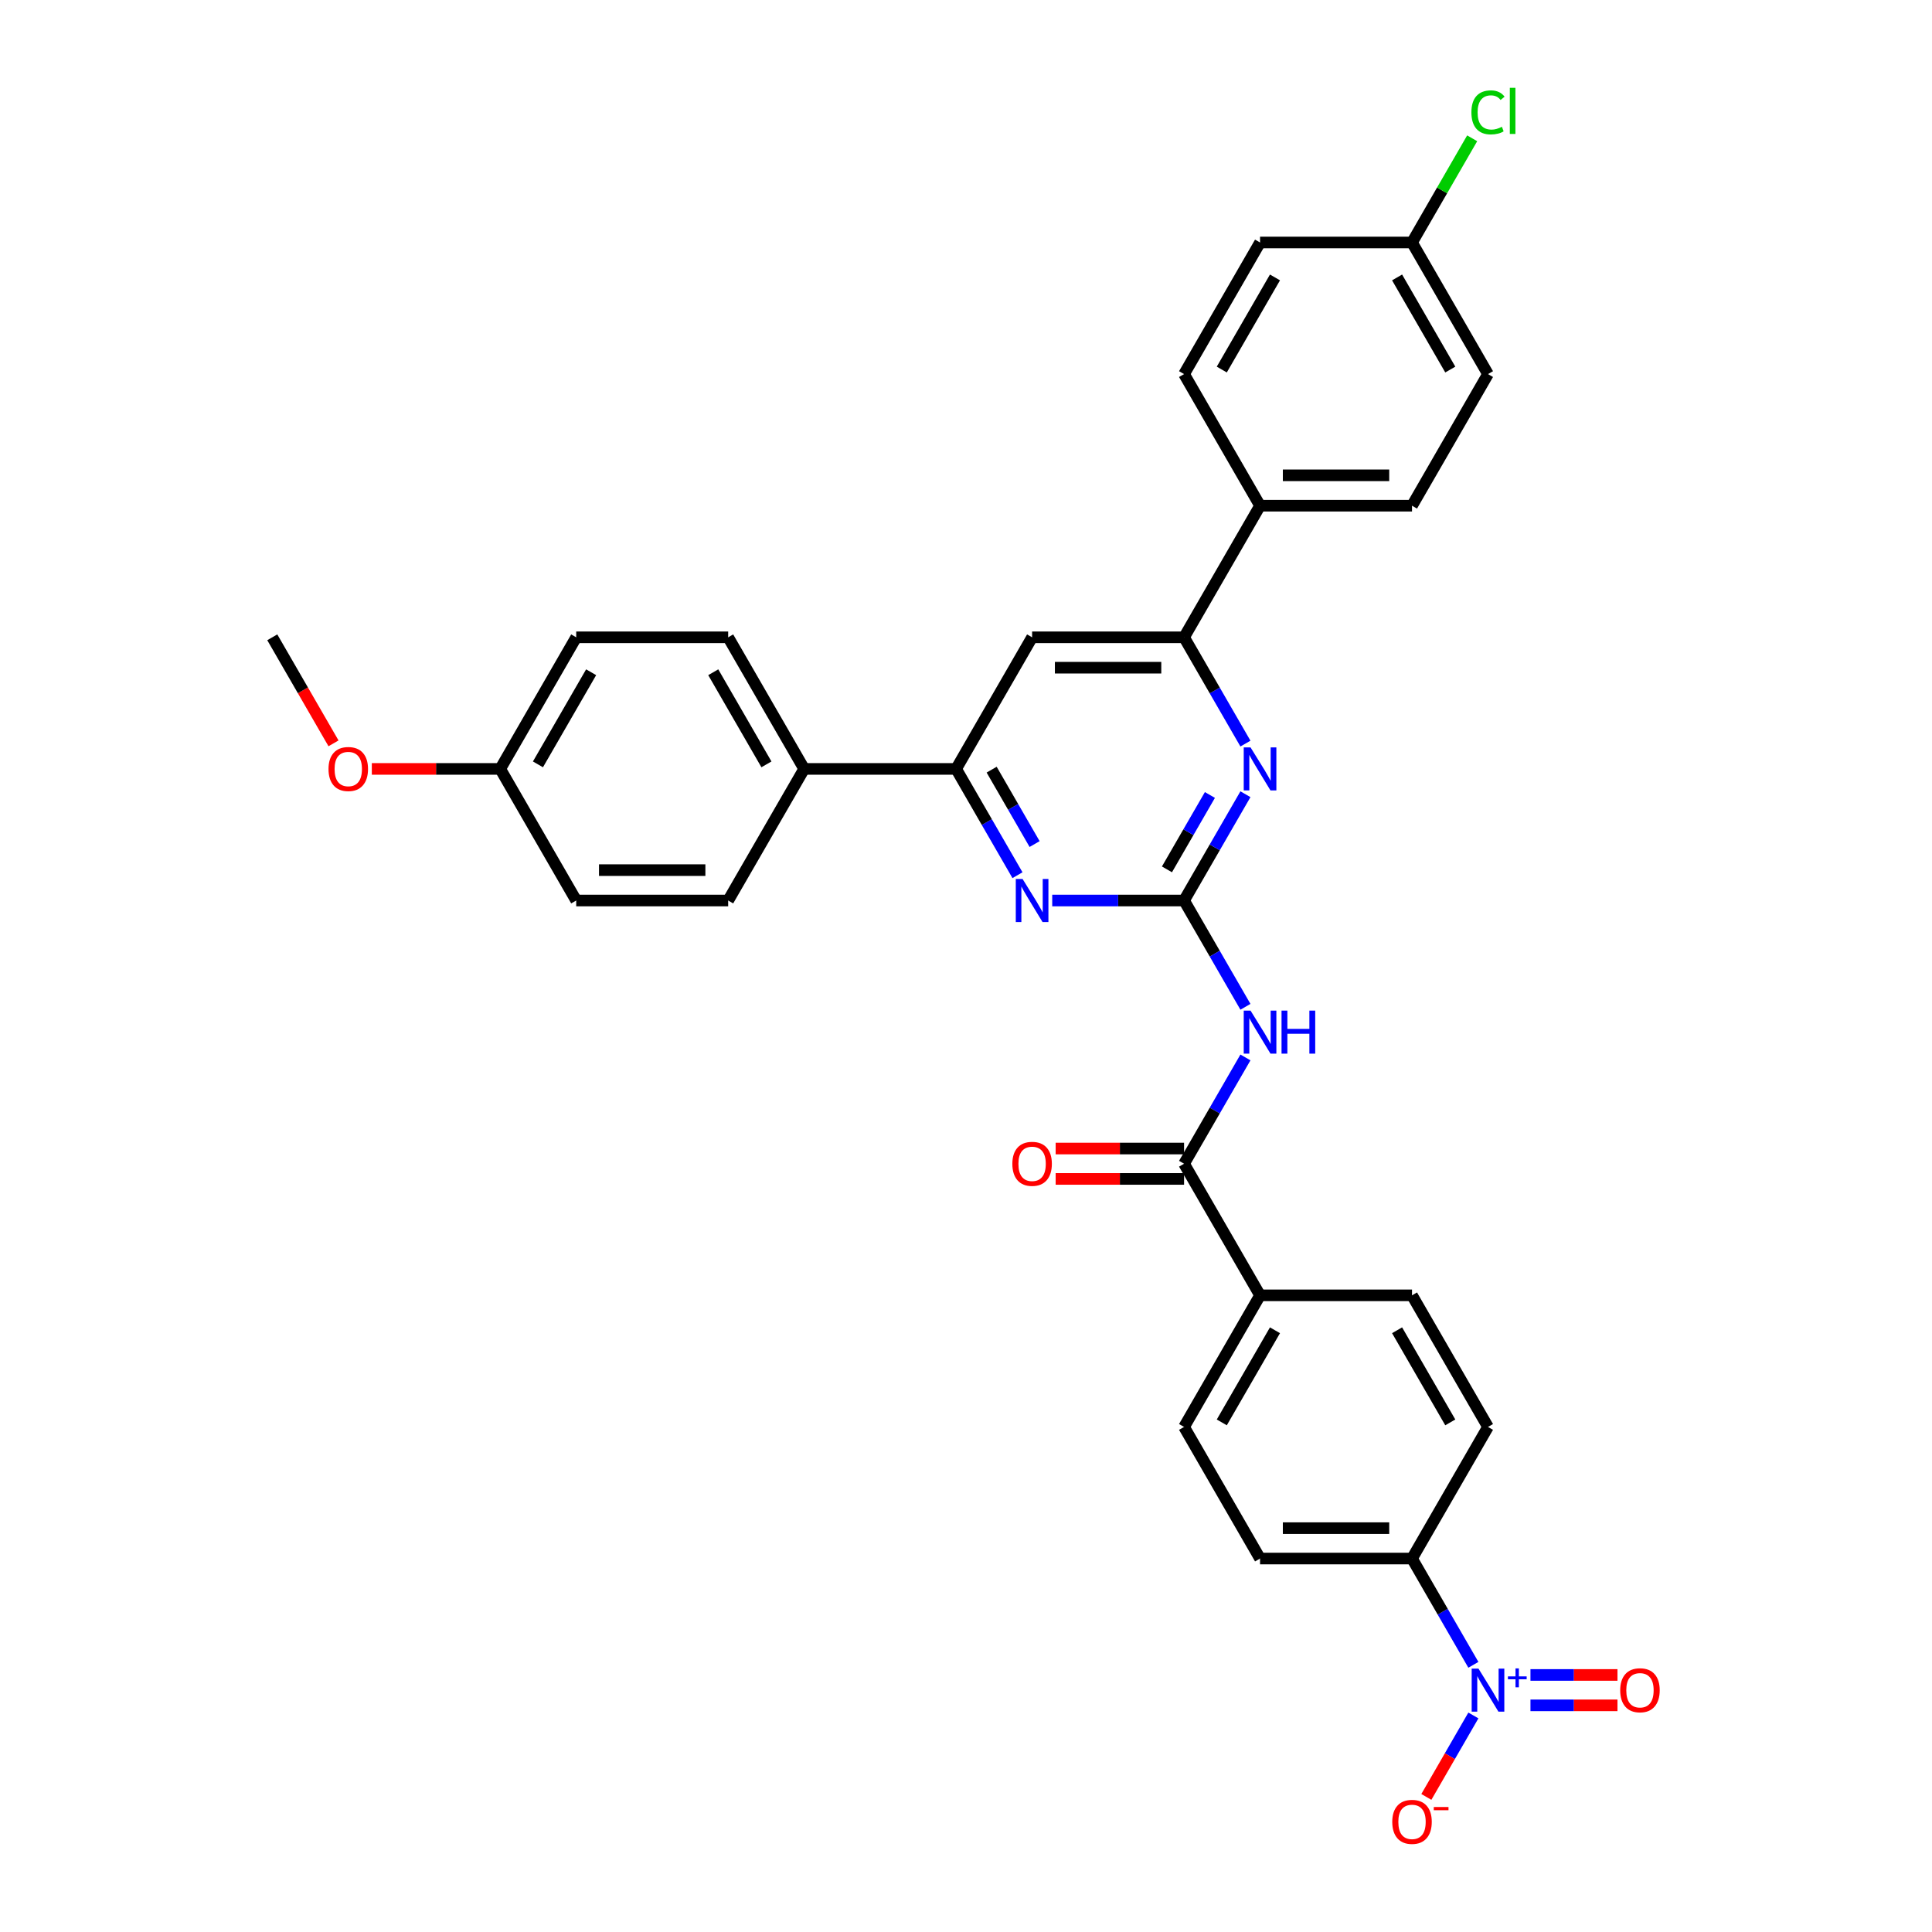 <?xml version='1.0' encoding='iso-8859-1'?>
<svg version='1.1' baseProfile='full'
              xmlns='http://www.w3.org/2000/svg'
                      xmlns:rdkit='http://www.rdkit.org/xml'
                      xmlns:xlink='http://www.w3.org/1999/xlink'
                  xml:space='preserve'
width='1000px' height='1000px' viewBox='0 0 1000 1000'>
<!-- END OF HEADER -->
<rect style='opacity:1.0;fill:#FFFFFF;stroke:none' width='1000' height='1000' x='0' y='0'> </rect>
<path class='bond-1' d='M 612.872,466.106 L 628.753,493.613' style='fill:none;fill-rule:evenodd;stroke:#000000;stroke-width:6px;stroke-linecap:butt;stroke-linejoin:miter;stroke-opacity:1' />
<path class='bond-1' d='M 628.753,493.613 L 644.635,521.12' style='fill:none;fill-rule:evenodd;stroke:#0000FF;stroke-width:6px;stroke-linecap:butt;stroke-linejoin:miter;stroke-opacity:1' />
<path class='bond-2' d='M 612.872,466.106 L 628.753,438.599' style='fill:none;fill-rule:evenodd;stroke:#000000;stroke-width:6px;stroke-linecap:butt;stroke-linejoin:miter;stroke-opacity:1' />
<path class='bond-2' d='M 628.753,438.599 L 644.635,411.092' style='fill:none;fill-rule:evenodd;stroke:#0000FF;stroke-width:6px;stroke-linecap:butt;stroke-linejoin:miter;stroke-opacity:1' />
<path class='bond-2' d='M 604.013,449.988 L 615.13,430.733' style='fill:none;fill-rule:evenodd;stroke:#000000;stroke-width:6px;stroke-linecap:butt;stroke-linejoin:miter;stroke-opacity:1' />
<path class='bond-2' d='M 615.13,430.733 L 626.247,411.478' style='fill:none;fill-rule:evenodd;stroke:#0000FF;stroke-width:6px;stroke-linecap:butt;stroke-linejoin:miter;stroke-opacity:1' />
<path class='bond-3' d='M 612.872,466.106 L 578.751,466.106' style='fill:none;fill-rule:evenodd;stroke:#000000;stroke-width:6px;stroke-linecap:butt;stroke-linejoin:miter;stroke-opacity:1' />
<path class='bond-3' d='M 578.751,466.106 L 544.63,466.106' style='fill:none;fill-rule:evenodd;stroke:#0000FF;stroke-width:6px;stroke-linecap:butt;stroke-linejoin:miter;stroke-opacity:1' />
<path class='bond-0' d='M 762.619,861.713 L 746.738,834.206' style='fill:none;fill-rule:evenodd;stroke:#0000FF;stroke-width:6px;stroke-linecap:butt;stroke-linejoin:miter;stroke-opacity:1' />
<path class='bond-0' d='M 746.738,834.206 L 730.857,806.699' style='fill:none;fill-rule:evenodd;stroke:#000000;stroke-width:6px;stroke-linecap:butt;stroke-linejoin:miter;stroke-opacity:1' />
<path class='bond-9' d='M 762.619,887.921 L 750.448,909.003' style='fill:none;fill-rule:evenodd;stroke:#0000FF;stroke-width:6px;stroke-linecap:butt;stroke-linejoin:miter;stroke-opacity:1' />
<path class='bond-9' d='M 750.448,909.003 L 738.277,930.084' style='fill:none;fill-rule:evenodd;stroke:#FF0000;stroke-width:6px;stroke-linecap:butt;stroke-linejoin:miter;stroke-opacity:1' />
<path class='bond-11' d='M 792.166,882.683 L 814.683,882.683' style='fill:none;fill-rule:evenodd;stroke:#0000FF;stroke-width:6px;stroke-linecap:butt;stroke-linejoin:miter;stroke-opacity:1' />
<path class='bond-11' d='M 814.683,882.683 L 837.199,882.683' style='fill:none;fill-rule:evenodd;stroke:#FF0000;stroke-width:6px;stroke-linecap:butt;stroke-linejoin:miter;stroke-opacity:1' />
<path class='bond-11' d='M 792.166,866.952 L 814.683,866.952' style='fill:none;fill-rule:evenodd;stroke:#0000FF;stroke-width:6px;stroke-linecap:butt;stroke-linejoin:miter;stroke-opacity:1' />
<path class='bond-11' d='M 814.683,866.952 L 837.199,866.952' style='fill:none;fill-rule:evenodd;stroke:#FF0000;stroke-width:6px;stroke-linecap:butt;stroke-linejoin:miter;stroke-opacity:1' />
<path class='bond-4' d='M 644.635,547.329 L 628.753,574.836' style='fill:none;fill-rule:evenodd;stroke:#0000FF;stroke-width:6px;stroke-linecap:butt;stroke-linejoin:miter;stroke-opacity:1' />
<path class='bond-4' d='M 628.753,574.836 L 612.872,602.343' style='fill:none;fill-rule:evenodd;stroke:#000000;stroke-width:6px;stroke-linecap:butt;stroke-linejoin:miter;stroke-opacity:1' />
<path class='bond-5' d='M 644.635,384.883 L 628.753,357.376' style='fill:none;fill-rule:evenodd;stroke:#0000FF;stroke-width:6px;stroke-linecap:butt;stroke-linejoin:miter;stroke-opacity:1' />
<path class='bond-5' d='M 628.753,357.376 L 612.872,329.869' style='fill:none;fill-rule:evenodd;stroke:#000000;stroke-width:6px;stroke-linecap:butt;stroke-linejoin:miter;stroke-opacity:1' />
<path class='bond-6' d='M 526.65,453.002 L 510.769,425.495' style='fill:none;fill-rule:evenodd;stroke:#0000FF;stroke-width:6px;stroke-linecap:butt;stroke-linejoin:miter;stroke-opacity:1' />
<path class='bond-6' d='M 510.769,425.495 L 494.887,397.987' style='fill:none;fill-rule:evenodd;stroke:#000000;stroke-width:6px;stroke-linecap:butt;stroke-linejoin:miter;stroke-opacity:1' />
<path class='bond-6' d='M 535.509,436.884 L 524.392,417.629' style='fill:none;fill-rule:evenodd;stroke:#0000FF;stroke-width:6px;stroke-linecap:butt;stroke-linejoin:miter;stroke-opacity:1' />
<path class='bond-6' d='M 524.392,417.629 L 513.275,398.374' style='fill:none;fill-rule:evenodd;stroke:#000000;stroke-width:6px;stroke-linecap:butt;stroke-linejoin:miter;stroke-opacity:1' />
<path class='bond-10' d='M 612.872,602.343 L 652.2,670.462' style='fill:none;fill-rule:evenodd;stroke:#000000;stroke-width:6px;stroke-linecap:butt;stroke-linejoin:miter;stroke-opacity:1' />
<path class='bond-14' d='M 612.872,594.477 L 579.64,594.477' style='fill:none;fill-rule:evenodd;stroke:#000000;stroke-width:6px;stroke-linecap:butt;stroke-linejoin:miter;stroke-opacity:1' />
<path class='bond-14' d='M 579.64,594.477 L 546.407,594.477' style='fill:none;fill-rule:evenodd;stroke:#FF0000;stroke-width:6px;stroke-linecap:butt;stroke-linejoin:miter;stroke-opacity:1' />
<path class='bond-14' d='M 612.872,610.209 L 579.64,610.209' style='fill:none;fill-rule:evenodd;stroke:#000000;stroke-width:6px;stroke-linecap:butt;stroke-linejoin:miter;stroke-opacity:1' />
<path class='bond-14' d='M 579.64,610.209 L 546.407,610.209' style='fill:none;fill-rule:evenodd;stroke:#FF0000;stroke-width:6px;stroke-linecap:butt;stroke-linejoin:miter;stroke-opacity:1' />
<path class='bond-13' d='M 612.872,329.869 L 652.2,261.75' style='fill:none;fill-rule:evenodd;stroke:#000000;stroke-width:6px;stroke-linecap:butt;stroke-linejoin:miter;stroke-opacity:1' />
<path class='bond-32' d='M 612.872,329.869 L 534.216,329.869' style='fill:none;fill-rule:evenodd;stroke:#000000;stroke-width:6px;stroke-linecap:butt;stroke-linejoin:miter;stroke-opacity:1' />
<path class='bond-32' d='M 601.074,345.6 L 546.014,345.6' style='fill:none;fill-rule:evenodd;stroke:#000000;stroke-width:6px;stroke-linecap:butt;stroke-linejoin:miter;stroke-opacity:1' />
<path class='bond-7' d='M 494.887,397.987 L 534.216,329.869' style='fill:none;fill-rule:evenodd;stroke:#000000;stroke-width:6px;stroke-linecap:butt;stroke-linejoin:miter;stroke-opacity:1' />
<path class='bond-12' d='M 494.887,397.987 L 416.231,397.987' style='fill:none;fill-rule:evenodd;stroke:#000000;stroke-width:6px;stroke-linecap:butt;stroke-linejoin:miter;stroke-opacity:1' />
<path class='bond-8' d='M 730.857,806.699 L 652.2,806.699' style='fill:none;fill-rule:evenodd;stroke:#000000;stroke-width:6px;stroke-linecap:butt;stroke-linejoin:miter;stroke-opacity:1' />
<path class='bond-8' d='M 719.058,790.967 L 663.999,790.967' style='fill:none;fill-rule:evenodd;stroke:#000000;stroke-width:6px;stroke-linecap:butt;stroke-linejoin:miter;stroke-opacity:1' />
<path class='bond-35' d='M 730.857,806.699 L 770.185,738.58' style='fill:none;fill-rule:evenodd;stroke:#000000;stroke-width:6px;stroke-linecap:butt;stroke-linejoin:miter;stroke-opacity:1' />
<path class='bond-17' d='M 652.2,670.462 L 730.857,670.462' style='fill:none;fill-rule:evenodd;stroke:#000000;stroke-width:6px;stroke-linecap:butt;stroke-linejoin:miter;stroke-opacity:1' />
<path class='bond-18' d='M 652.2,670.462 L 612.872,738.58' style='fill:none;fill-rule:evenodd;stroke:#000000;stroke-width:6px;stroke-linecap:butt;stroke-linejoin:miter;stroke-opacity:1' />
<path class='bond-18' d='M 659.925,688.545 L 632.395,736.228' style='fill:none;fill-rule:evenodd;stroke:#000000;stroke-width:6px;stroke-linecap:butt;stroke-linejoin:miter;stroke-opacity:1' />
<path class='bond-20' d='M 416.231,397.987 L 376.903,329.869' style='fill:none;fill-rule:evenodd;stroke:#000000;stroke-width:6px;stroke-linecap:butt;stroke-linejoin:miter;stroke-opacity:1' />
<path class='bond-20' d='M 396.708,395.635 L 369.178,347.952' style='fill:none;fill-rule:evenodd;stroke:#000000;stroke-width:6px;stroke-linecap:butt;stroke-linejoin:miter;stroke-opacity:1' />
<path class='bond-22' d='M 416.231,397.987 L 376.903,466.106' style='fill:none;fill-rule:evenodd;stroke:#000000;stroke-width:6px;stroke-linecap:butt;stroke-linejoin:miter;stroke-opacity:1' />
<path class='bond-19' d='M 652.2,261.75 L 730.857,261.75' style='fill:none;fill-rule:evenodd;stroke:#000000;stroke-width:6px;stroke-linecap:butt;stroke-linejoin:miter;stroke-opacity:1' />
<path class='bond-19' d='M 663.999,246.019 L 719.058,246.019' style='fill:none;fill-rule:evenodd;stroke:#000000;stroke-width:6px;stroke-linecap:butt;stroke-linejoin:miter;stroke-opacity:1' />
<path class='bond-21' d='M 652.2,261.75 L 612.872,193.632' style='fill:none;fill-rule:evenodd;stroke:#000000;stroke-width:6px;stroke-linecap:butt;stroke-linejoin:miter;stroke-opacity:1' />
<path class='bond-15' d='M 770.185,738.58 L 730.857,670.462' style='fill:none;fill-rule:evenodd;stroke:#000000;stroke-width:6px;stroke-linecap:butt;stroke-linejoin:miter;stroke-opacity:1' />
<path class='bond-15' d='M 750.662,736.228 L 723.132,688.545' style='fill:none;fill-rule:evenodd;stroke:#000000;stroke-width:6px;stroke-linecap:butt;stroke-linejoin:miter;stroke-opacity:1' />
<path class='bond-16' d='M 652.2,806.699 L 612.872,738.58' style='fill:none;fill-rule:evenodd;stroke:#000000;stroke-width:6px;stroke-linecap:butt;stroke-linejoin:miter;stroke-opacity:1' />
<path class='bond-25' d='M 730.857,261.75 L 770.185,193.632' style='fill:none;fill-rule:evenodd;stroke:#000000;stroke-width:6px;stroke-linecap:butt;stroke-linejoin:miter;stroke-opacity:1' />
<path class='bond-27' d='M 376.903,329.869 L 298.246,329.869' style='fill:none;fill-rule:evenodd;stroke:#000000;stroke-width:6px;stroke-linecap:butt;stroke-linejoin:miter;stroke-opacity:1' />
<path class='bond-26' d='M 612.872,193.632 L 652.2,125.513' style='fill:none;fill-rule:evenodd;stroke:#000000;stroke-width:6px;stroke-linecap:butt;stroke-linejoin:miter;stroke-opacity:1' />
<path class='bond-26' d='M 632.395,191.28 L 659.925,143.597' style='fill:none;fill-rule:evenodd;stroke:#000000;stroke-width:6px;stroke-linecap:butt;stroke-linejoin:miter;stroke-opacity:1' />
<path class='bond-28' d='M 376.903,466.106 L 298.246,466.106' style='fill:none;fill-rule:evenodd;stroke:#000000;stroke-width:6px;stroke-linecap:butt;stroke-linejoin:miter;stroke-opacity:1' />
<path class='bond-28' d='M 365.104,450.375 L 310.044,450.375' style='fill:none;fill-rule:evenodd;stroke:#000000;stroke-width:6px;stroke-linecap:butt;stroke-linejoin:miter;stroke-opacity:1' />
<path class='bond-23' d='M 730.857,125.513 L 652.2,125.513' style='fill:none;fill-rule:evenodd;stroke:#000000;stroke-width:6px;stroke-linecap:butt;stroke-linejoin:miter;stroke-opacity:1' />
<path class='bond-29' d='M 730.857,125.513 L 746.425,98.549' style='fill:none;fill-rule:evenodd;stroke:#000000;stroke-width:6px;stroke-linecap:butt;stroke-linejoin:miter;stroke-opacity:1' />
<path class='bond-29' d='M 746.425,98.549 L 761.993,71.584' style='fill:none;fill-rule:evenodd;stroke:#00CC00;stroke-width:6px;stroke-linecap:butt;stroke-linejoin:miter;stroke-opacity:1' />
<path class='bond-34' d='M 730.857,125.513 L 770.185,193.632' style='fill:none;fill-rule:evenodd;stroke:#000000;stroke-width:6px;stroke-linecap:butt;stroke-linejoin:miter;stroke-opacity:1' />
<path class='bond-34' d='M 723.132,143.597 L 750.662,191.28' style='fill:none;fill-rule:evenodd;stroke:#000000;stroke-width:6px;stroke-linecap:butt;stroke-linejoin:miter;stroke-opacity:1' />
<path class='bond-24' d='M 258.918,397.987 L 298.246,466.106' style='fill:none;fill-rule:evenodd;stroke:#000000;stroke-width:6px;stroke-linecap:butt;stroke-linejoin:miter;stroke-opacity:1' />
<path class='bond-30' d='M 258.918,397.987 L 225.685,397.987' style='fill:none;fill-rule:evenodd;stroke:#000000;stroke-width:6px;stroke-linecap:butt;stroke-linejoin:miter;stroke-opacity:1' />
<path class='bond-30' d='M 225.685,397.987 L 192.453,397.987' style='fill:none;fill-rule:evenodd;stroke:#FF0000;stroke-width:6px;stroke-linecap:butt;stroke-linejoin:miter;stroke-opacity:1' />
<path class='bond-33' d='M 258.918,397.987 L 298.246,329.869' style='fill:none;fill-rule:evenodd;stroke:#000000;stroke-width:6px;stroke-linecap:butt;stroke-linejoin:miter;stroke-opacity:1' />
<path class='bond-33' d='M 278.441,395.635 L 305.97,347.952' style='fill:none;fill-rule:evenodd;stroke:#000000;stroke-width:6px;stroke-linecap:butt;stroke-linejoin:miter;stroke-opacity:1' />
<path class='bond-31' d='M 172.623,384.757 L 156.778,357.313' style='fill:none;fill-rule:evenodd;stroke:#FF0000;stroke-width:6px;stroke-linecap:butt;stroke-linejoin:miter;stroke-opacity:1' />
<path class='bond-31' d='M 156.778,357.313 L 140.933,329.869' style='fill:none;fill-rule:evenodd;stroke:#000000;stroke-width:6px;stroke-linecap:butt;stroke-linejoin:miter;stroke-opacity:1' />
<path  class='atom-1' d='M 765.261 863.679
L 772.561 875.478
Q 773.284 876.642, 774.448 878.75
Q 775.612 880.858, 775.675 880.984
L 775.675 863.679
L 778.633 863.679
L 778.633 885.955
L 775.581 885.955
L 767.747 873.055
Q 766.834 871.545, 765.859 869.815
Q 764.915 868.084, 764.632 867.549
L 764.632 885.955
L 761.737 885.955
L 761.737 863.679
L 765.261 863.679
' fill='#0000FF'/>
<path  class='atom-1' d='M 780.502 867.695
L 784.426 867.695
L 784.426 863.562
L 786.171 863.562
L 786.171 867.695
L 790.199 867.695
L 790.199 869.19
L 786.171 869.19
L 786.171 873.343
L 784.426 873.343
L 784.426 869.19
L 780.502 869.19
L 780.502 867.695
' fill='#0000FF'/>
<path  class='atom-2' d='M 647.276 523.087
L 654.576 534.885
Q 655.299 536.049, 656.464 538.157
Q 657.628 540.265, 657.691 540.391
L 657.691 523.087
L 660.648 523.087
L 660.648 545.362
L 657.596 545.362
L 649.762 532.463
Q 648.85 530.952, 647.874 529.222
Q 646.93 527.491, 646.647 526.957
L 646.647 545.362
L 643.753 545.362
L 643.753 523.087
L 647.276 523.087
' fill='#0000FF'/>
<path  class='atom-2' d='M 663.322 523.087
L 666.343 523.087
L 666.343 532.557
L 677.732 532.557
L 677.732 523.087
L 680.753 523.087
L 680.753 545.362
L 677.732 545.362
L 677.732 535.074
L 666.343 535.074
L 666.343 545.362
L 663.322 545.362
L 663.322 523.087
' fill='#0000FF'/>
<path  class='atom-3' d='M 647.276 386.85
L 654.576 398.648
Q 655.299 399.812, 656.464 401.92
Q 657.628 404.028, 657.691 404.154
L 657.691 386.85
L 660.648 386.85
L 660.648 409.125
L 657.596 409.125
L 649.762 396.225
Q 648.85 394.715, 647.874 392.985
Q 646.93 391.254, 646.647 390.719
L 646.647 409.125
L 643.753 409.125
L 643.753 386.85
L 647.276 386.85
' fill='#0000FF'/>
<path  class='atom-4' d='M 529.292 454.968
L 536.591 466.767
Q 537.315 467.931, 538.479 470.039
Q 539.643 472.147, 539.706 472.273
L 539.706 454.968
L 542.663 454.968
L 542.663 477.244
L 539.611 477.244
L 531.777 464.344
Q 530.865 462.834, 529.889 461.103
Q 528.946 459.373, 528.662 458.838
L 528.662 477.244
L 525.768 477.244
L 525.768 454.968
L 529.292 454.968
' fill='#0000FF'/>
<path  class='atom-10' d='M 720.632 942.999
Q 720.632 937.65, 723.274 934.661
Q 725.917 931.672, 730.857 931.672
Q 735.797 931.672, 738.439 934.661
Q 741.082 937.65, 741.082 942.999
Q 741.082 948.41, 738.408 951.494
Q 735.734 954.545, 730.857 954.545
Q 725.949 954.545, 723.274 951.494
Q 720.632 948.442, 720.632 942.999
M 730.857 952.028
Q 734.255 952.028, 736.08 949.763
Q 737.936 947.466, 737.936 942.999
Q 737.936 938.625, 736.08 936.423
Q 734.255 934.189, 730.857 934.189
Q 727.459 934.189, 725.603 936.392
Q 723.778 938.594, 723.778 942.999
Q 723.778 947.498, 725.603 949.763
Q 727.459 952.028, 730.857 952.028
' fill='#FF0000'/>
<path  class='atom-10' d='M 742.121 935.308
L 749.741 935.308
L 749.741 936.969
L 742.121 936.969
L 742.121 935.308
' fill='#FF0000'/>
<path  class='atom-12' d='M 838.616 874.88
Q 838.616 869.531, 841.259 866.543
Q 843.902 863.554, 848.842 863.554
Q 853.781 863.554, 856.424 866.543
Q 859.067 869.531, 859.067 874.88
Q 859.067 880.292, 856.393 883.375
Q 853.718 886.427, 848.842 886.427
Q 843.934 886.427, 841.259 883.375
Q 838.616 880.323, 838.616 874.88
M 848.842 883.91
Q 852.24 883.91, 854.064 881.645
Q 855.921 879.348, 855.921 874.88
Q 855.921 870.507, 854.064 868.304
Q 852.24 866.071, 848.842 866.071
Q 845.444 866.071, 843.587 868.273
Q 841.763 870.475, 841.763 874.88
Q 841.763 879.379, 843.587 881.645
Q 845.444 883.91, 848.842 883.91
' fill='#FF0000'/>
<path  class='atom-15' d='M 523.99 602.406
Q 523.99 597.057, 526.633 594.068
Q 529.276 591.079, 534.216 591.079
Q 539.155 591.079, 541.798 594.068
Q 544.441 597.057, 544.441 602.406
Q 544.441 607.817, 541.767 610.901
Q 539.092 613.953, 534.216 613.953
Q 529.307 613.953, 526.633 610.901
Q 523.99 607.849, 523.99 602.406
M 534.216 611.436
Q 537.614 611.436, 539.438 609.17
Q 541.295 606.874, 541.295 602.406
Q 541.295 598.033, 539.438 595.83
Q 537.614 593.596, 534.216 593.596
Q 530.818 593.596, 528.961 595.799
Q 527.137 598.001, 527.137 602.406
Q 527.137 606.905, 528.961 609.17
Q 530.818 611.436, 534.216 611.436
' fill='#FF0000'/>
<path  class='atom-30' d='M 761.596 58.165
Q 761.596 52.628, 764.176 49.733
Q 766.787 46.807, 771.727 46.807
Q 776.32 46.807, 778.774 50.048
L 776.698 51.747
Q 774.905 49.387, 771.727 49.387
Q 768.36 49.387, 766.567 51.653
Q 764.805 53.886, 764.805 58.165
Q 764.805 62.57, 766.63 64.835
Q 768.486 67.101, 772.073 67.101
Q 774.527 67.101, 777.39 65.622
L 778.271 67.982
Q 777.107 68.737, 775.345 69.177
Q 773.583 69.618, 771.632 69.618
Q 766.787 69.618, 764.176 66.66
Q 761.596 63.703, 761.596 58.165
' fill='#00CC00'/>
<path  class='atom-30' d='M 781.48 45.455
L 784.375 45.455
L 784.375 69.335
L 781.48 69.335
L 781.48 45.455
' fill='#00CC00'/>
<path  class='atom-31' d='M 170.036 398.05
Q 170.036 392.702, 172.679 389.713
Q 175.322 386.724, 180.261 386.724
Q 185.201 386.724, 187.844 389.713
Q 190.487 392.702, 190.487 398.05
Q 190.487 403.462, 187.812 406.545
Q 185.138 409.597, 180.261 409.597
Q 175.353 409.597, 172.679 406.545
Q 170.036 403.493, 170.036 398.05
M 180.261 407.08
Q 183.659 407.08, 185.484 404.815
Q 187.34 402.518, 187.34 398.05
Q 187.34 393.677, 185.484 391.475
Q 183.659 389.241, 180.261 389.241
Q 176.863 389.241, 175.007 391.443
Q 173.182 393.646, 173.182 398.05
Q 173.182 402.549, 175.007 404.815
Q 176.863 407.08, 180.261 407.08
' fill='#FF0000'/>
</svg>

